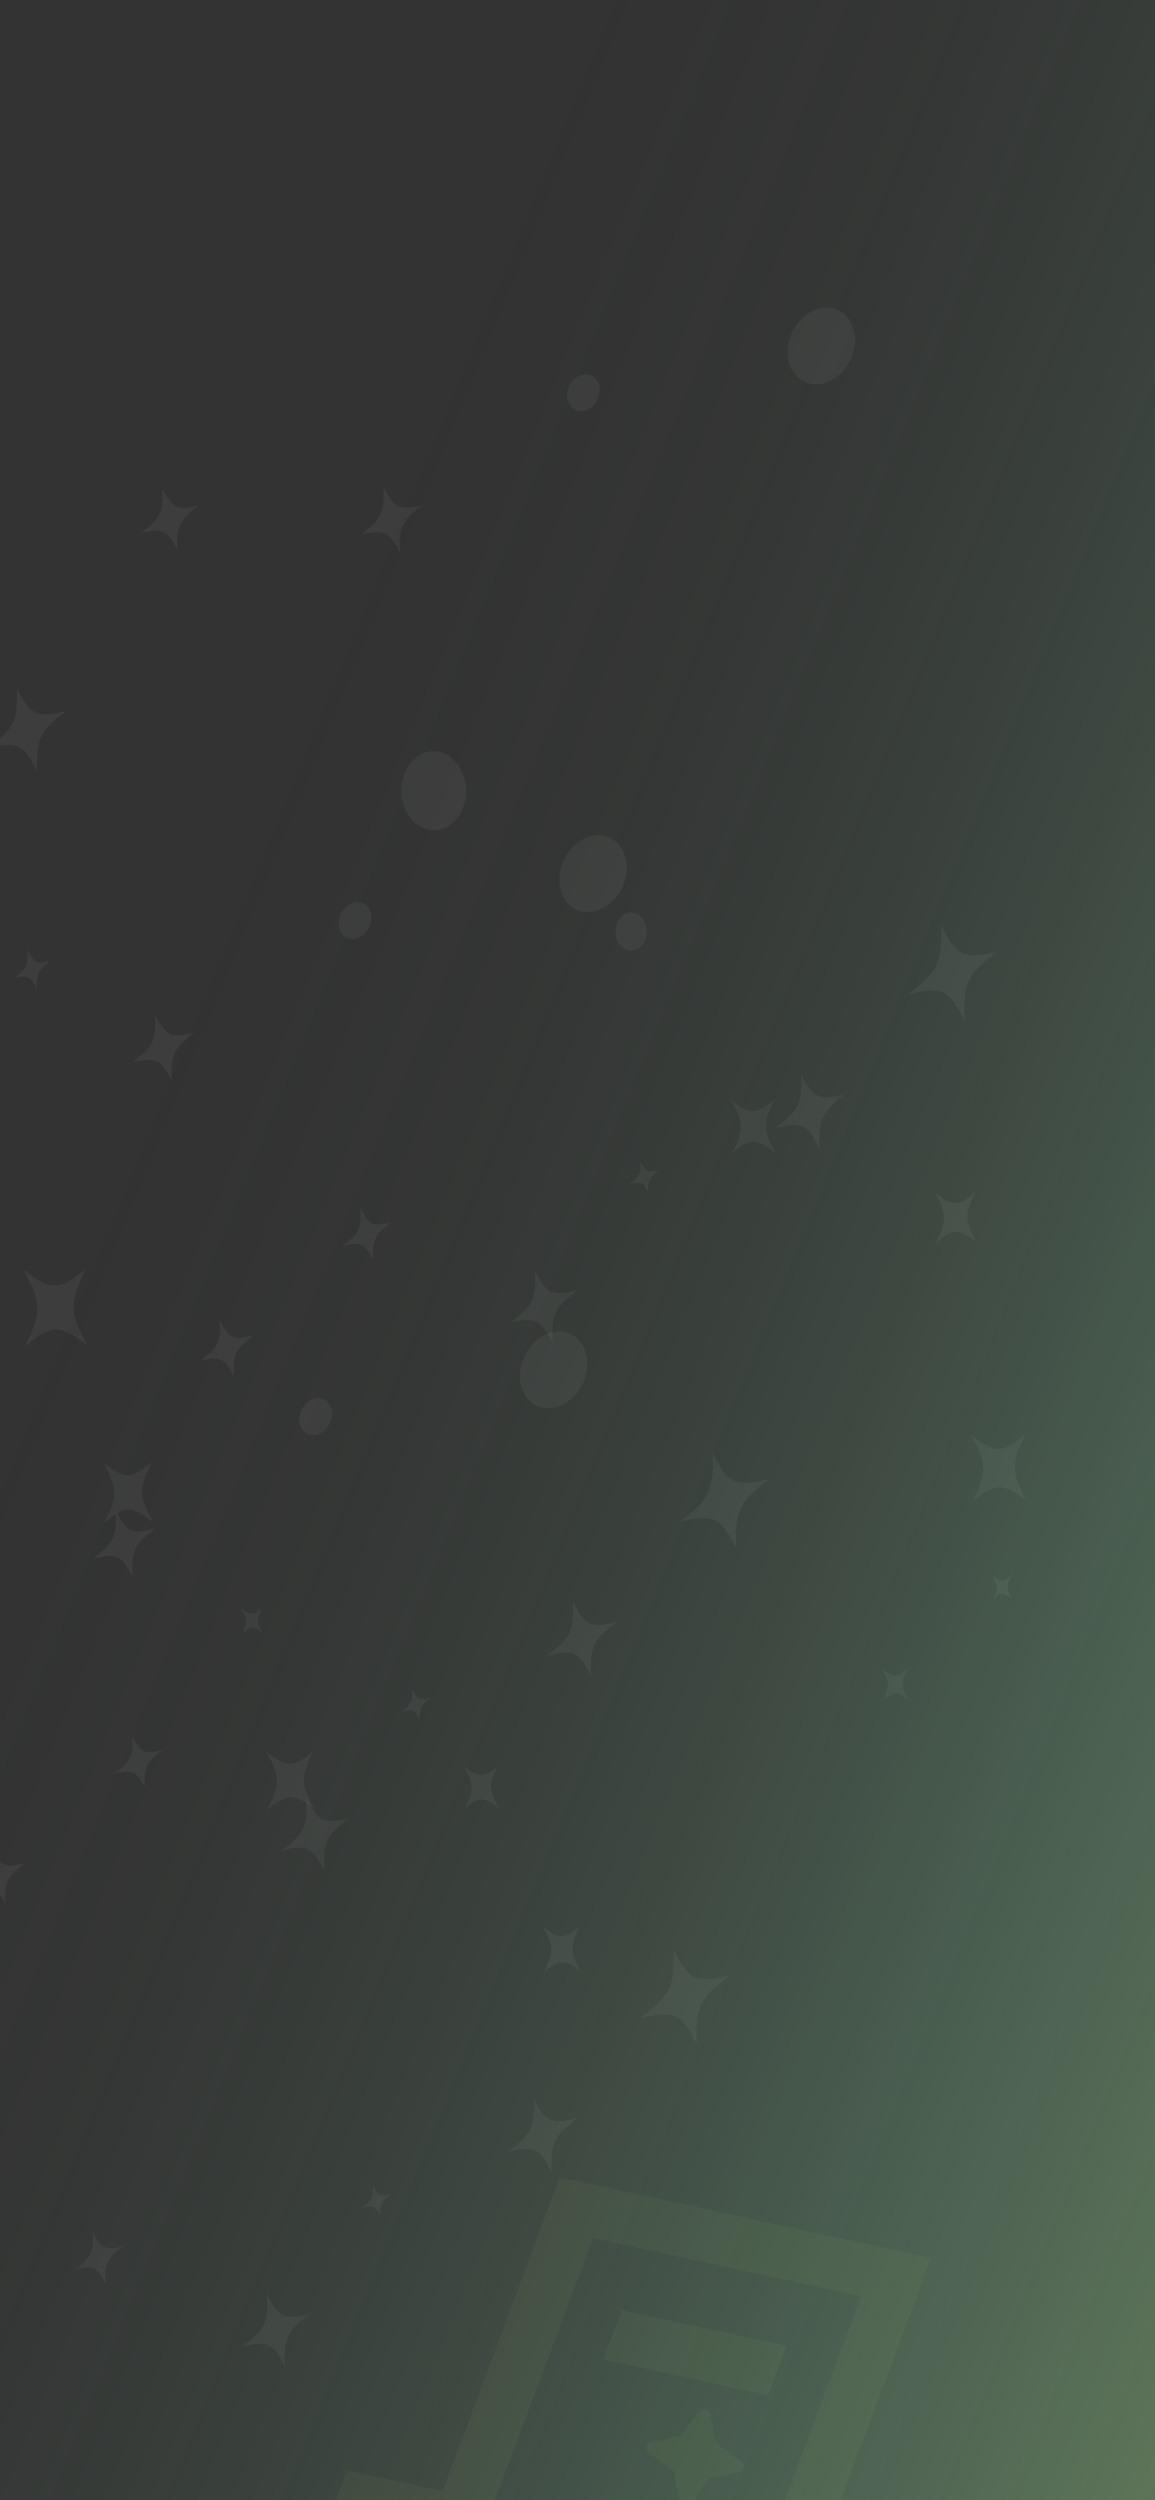 <svg width="390" height="844" viewBox="0 0 390 844" fill="none" xmlns="http://www.w3.org/2000/svg">
  <rect x="0" y="0" width="390" height="844" fill="#333333" stroke="none"/>
  <g opacity="0.5">
  <g clip-path="url(#clip0_150_16925)">
  <path d="M47.662 179.922C54.235 174.972 55.096 173.057 54.819 164.851C58.271 171.685 59.756 172.363 67.034 170.684C60.461 175.634 59.6 177.549 59.877 185.755C56.638 179.018 55.094 178.185 47.662 179.922Z" fill="white" fill-opacity="0.1"/>
  <path d="M4.784 330.265C8.878 327.133 9.51 326.011 9.3 320.786C11.395 324.948 12.302 325.49 16.999 324.429C12.906 327.561 12.274 328.683 12.483 333.909C10.331 329.592 9.423 329.049 4.784 330.265Z" fill="white" fill-opacity="0.1"/>
  <path d="M115.763 420.559C121.221 416.382 122.045 414.835 121.714 407.887C124.545 413.54 125.819 414.121 131.96 412.693C126.502 416.87 125.678 418.417 126.009 425.365C123.178 419.712 121.905 419.131 115.763 420.559Z" fill="white" fill-opacity="0.1"/>
  <path d="M67.629 459.369C73.645 454.806 74.564 453.045 74.212 445.575C77.277 451.847 78.762 452.525 85.52 450.865C79.504 455.429 78.585 457.189 78.937 464.66C75.931 458.542 74.445 457.864 67.629 459.369Z" fill="white" fill-opacity="0.1"/>
  <path d="M287.095 121.655C290.346 115.031 288.617 107.487 283.234 104.804C277.85 102.122 270.85 105.318 267.598 111.942C264.347 118.566 266.075 126.11 271.459 128.792C276.843 131.475 283.843 128.279 287.095 121.655Z" fill="white" fill-opacity="0.1"/>
  <path d="M201.724 134.946C203.29 131.757 202.443 128.117 199.833 126.816C197.223 125.515 193.837 127.046 192.271 130.235C190.705 133.424 191.552 137.064 194.162 138.365C196.772 139.666 200.158 138.135 201.724 134.946Z" fill="white" fill-opacity="0.1"/>
  <path d="M-3.91 252.559C4.835 245.907 5.982 243.354 5.696 232.322C10.176 241.421 12.299 242.39 22.155 240.093C13.411 246.745 12.263 249.299 12.55 260.33C8.069 251.232 5.947 250.263 -3.91 252.559Z" fill="white" fill-opacity="0.1"/>
  <path d="M261.944 380.728C269.881 374.734 270.933 372.393 270.535 362.465C274.511 370.692 276.421 371.564 285.296 369.46C277.359 375.455 276.307 377.796 276.705 387.724C272.787 379.651 271.031 378.721 261.944 380.728Z" fill="white" fill-opacity="0.1"/>
  <path d="M306.648 335.607C316.758 327.911 318.155 325.087 317.747 312.333C322.906 322.767 325.299 323.988 336.754 321.267C326.645 328.963 325.247 331.787 325.655 344.541C320.496 334.106 318.103 332.886 306.648 335.607Z" fill="white" fill-opacity="0.1"/>
  <path d="M212.644 399.643C215.931 397.168 216.467 396.258 216.299 392.078C217.948 395.524 218.797 395.912 222.513 395.043C219.226 397.518 218.69 398.427 218.858 402.608C217.15 399.007 216.36 398.774 212.644 399.643Z" fill="white" fill-opacity="0.1"/>
  <path d="M121.859 180.454C128.99 175.117 129.792 173.047 129.494 164.319C133.121 171.617 134.819 172.392 142.712 170.482C135.581 175.818 134.779 177.889 135.077 186.617C131.508 179.473 129.81 178.698 121.859 180.454Z" fill="white" fill-opacity="0.1"/>
  <path d="M172.28 446.489C179.968 440.765 181.02 438.424 180.585 428.864C184.445 436.782 186.355 437.654 194.922 435.666C187.234 441.389 186.182 443.73 186.618 453.291C182.604 445.431 180.848 444.501 172.28 446.489Z" fill="white" fill-opacity="0.1"/>
  </g>
  <g clip-path="url(#clip1_150_16925)">
  <path d="M38.663 598.689C44.121 594.512 44.945 592.965 44.614 586.017C47.445 591.67 48.718 592.251 54.86 590.823C49.402 594.999 48.578 596.547 48.909 603.495C46.078 597.842 44.804 597.261 38.663 598.689Z" fill="white" fill-opacity="0.1"/>
  <path d="M-9.471 637.499C-3.455 632.935 -2.536 631.175 -2.888 623.705C0.177 629.977 1.662 630.655 8.419 628.995C2.404 633.559 1.485 635.319 1.837 642.789C-1.169 636.672 -2.655 635.994 -9.471 637.499Z" fill="white" fill-opacity="0.1"/>
  <path d="M209.994 299.785C213.246 293.161 211.517 285.617 206.134 282.935C200.75 280.252 193.75 283.448 190.498 290.072C187.247 296.696 188.975 304.24 194.359 306.923C199.743 309.605 206.743 306.409 209.994 299.785Z" fill="white" fill-opacity="0.1"/>
  <path d="M124.623 313.077C126.189 309.887 125.343 306.248 122.732 304.947C120.122 303.646 116.737 305.177 115.171 308.366C113.605 311.555 114.451 315.195 117.062 316.496C119.672 317.796 123.057 316.266 124.623 313.077Z" fill="white" fill-opacity="0.1"/>
  <path d="M184.844 558.858C192.781 552.864 193.833 550.523 193.435 540.594C197.411 548.822 199.321 549.694 208.196 547.59C200.259 553.584 199.207 555.925 199.605 565.854C195.687 557.781 193.931 556.851 184.844 558.858Z" fill="white" fill-opacity="0.1"/>
  <path d="M229.548 513.737C239.657 506.041 241.055 503.216 240.647 490.463C245.806 500.897 248.199 502.118 259.654 499.397C249.545 507.092 248.147 509.917 248.555 522.671C243.396 512.236 241.003 511.016 229.548 513.737Z" fill="white" fill-opacity="0.1"/>
  <path d="M135.544 577.773C138.83 575.298 139.367 574.388 139.199 570.208C140.848 573.654 141.697 574.041 145.412 573.173C142.126 575.648 141.589 576.557 141.757 580.738C140.05 577.137 139.259 576.904 135.544 577.773Z" fill="white" fill-opacity="0.1"/>
  <path d="M44.758 358.584C51.889 353.247 52.691 351.177 52.393 342.448C56.02 349.747 57.717 350.522 65.611 348.611C58.48 353.948 57.678 356.018 57.976 364.746C54.407 357.603 52.709 356.828 44.758 358.584Z" fill="white" fill-opacity="0.1"/>
  <path d="M95.18 624.619C102.868 618.896 103.92 616.555 103.484 606.994C107.344 614.912 109.254 615.784 117.821 613.796C110.133 619.52 109.081 621.861 109.517 631.421C105.503 623.562 103.747 622.631 95.18 624.619Z" fill="white" fill-opacity="0.1"/>
  </g>
  <g clip-path="url(#clip2_150_16925)">
  <path d="M329.627 419.222C325.682 412.001 325.689 409.901 329.327 402.54C323.363 407.341 321.73 407.346 315.794 402.814C319.739 410.035 319.732 412.135 316.094 419.495C321.825 414.695 323.575 414.573 329.627 419.222Z" fill="white" fill-opacity="0.1"/>
  <path d="M306.653 573.862C304.217 569.32 304.104 568.037 306.451 563.363C302.826 566.291 301.775 566.41 297.934 563.505C300.371 568.048 300.484 569.331 298.137 574.004C301.879 570.96 302.929 570.84 306.653 573.862Z" fill="white" fill-opacity="0.1"/>
  <path d="M168.305 610.32C165.057 604.264 164.945 602.514 168.113 596.322C163.202 600.303 161.802 600.307 156.797 596.472C160.045 602.529 160.157 604.278 156.989 610.471C161.9 606.49 163.3 606.485 168.305 610.32Z" fill="white" fill-opacity="0.1"/>
  <path d="M196.137 665.533C192.54 658.894 192.43 656.912 195.832 650.252C190.453 654.701 188.82 654.706 183.349 650.406C186.946 657.044 187.057 659.027 183.654 665.687C188.917 661.355 190.55 661.35 196.137 665.533Z" fill="white" fill-opacity="0.1"/>
  <path d="M135.567 267.353C135.339 259.978 140.026 253.819 146.037 253.597C152.048 253.375 157.106 259.174 157.335 266.55C157.563 273.925 152.876 280.084 146.865 280.306C140.854 280.528 135.796 274.729 135.567 267.353Z" fill="white" fill-opacity="0.1"/>
  <path d="M207.849 314.685C207.739 311.134 210.012 308.168 212.926 308.06C215.841 307.952 218.293 310.743 218.403 314.294C218.514 317.845 216.241 320.812 213.327 320.92C210.412 321.028 207.96 318.237 207.849 314.685Z" fill="white" fill-opacity="0.1"/>
  <path d="M346.635 506.666C341.414 496.998 341.422 494.198 346.235 484.268C338.399 490.708 336.066 490.715 328.035 484.556C333.256 494.223 333.248 497.023 328.435 506.953C336.27 500.513 338.604 500.506 346.635 506.666Z" fill="white" fill-opacity="0.1"/>
  <path d="M341.634 539.577C339.777 536.316 339.897 535.265 341.423 531.878C338.734 534.102 338.034 534.104 335.24 532.013C337.097 535.274 336.977 536.324 335.45 539.712C338.14 537.487 338.84 537.485 341.634 539.577Z" fill="white" fill-opacity="0.1"/>
  <path d="M51.583 513.723C46.826 504.988 46.833 502.421 51.293 493.542C44.276 499.395 42.176 499.402 34.96 493.823C39.717 502.559 39.709 505.125 35.25 514.005C42.15 508.268 44.133 508.145 51.583 513.723Z" fill="white" fill-opacity="0.1"/>
  <path d="M29.478 454.176C23.445 442.995 23.337 439.845 28.971 428.396C19.966 435.772 17.283 435.897 7.971 428.692C14.004 439.873 14.112 443.022 8.478 454.472C17.483 447.096 20.166 446.971 29.478 454.176Z" fill="white" fill-opacity="0.1"/>
  <path d="M88.686 551.294C86.714 547.683 86.6 546.634 88.478 542.895C85.554 545.354 84.621 545.356 81.594 543.032C83.567 546.643 83.68 547.692 81.803 551.431C84.844 548.855 85.66 548.97 88.686 551.294Z" fill="white" fill-opacity="0.1"/>
  <path d="M261.822 389.091C257.529 381.288 257.652 379.071 261.525 371.243C255.21 376.395 253.343 376.401 246.942 371.403C251.235 379.207 251.112 381.424 247.239 389.251C253.437 384.217 255.303 384.211 261.822 389.091Z" fill="white" fill-opacity="0.1"/>
  <path d="M106.124 610.621C101.483 602.236 101.49 599.669 105.832 591.14C99.049 596.76 96.949 596.766 89.966 591.421C94.607 599.806 94.6 602.373 90.258 610.902C97.157 605.398 99.141 605.276 106.124 610.621Z" fill="white" fill-opacity="0.1"/>
  </g>
  <g clip-path="url(#clip3_150_16925)">
  <path d="M25.369 766.185C30.827 762.008 31.65 760.46 31.319 753.512C34.151 759.165 35.424 759.747 41.565 758.318C36.107 762.495 35.284 764.043 35.615 770.991C32.783 765.338 31.51 764.756 25.369 766.185Z" fill="white" fill-opacity="0.1"/>
  <path d="M196.699 467.281C199.95 460.657 198.221 453.113 192.838 450.43C187.454 447.748 180.454 450.944 177.202 457.568C173.951 464.192 175.679 471.736 181.063 474.418C186.447 477.101 193.447 473.905 196.699 467.281Z" fill="white" fill-opacity="0.1"/>
  <path d="M111.33 480.572C112.896 477.383 112.049 473.743 109.439 472.442C106.829 471.141 103.443 472.672 101.877 475.861C100.311 479.05 101.158 482.69 103.768 483.991C106.378 485.292 109.764 483.761 111.33 480.572Z" fill="white" fill-opacity="0.1"/>
  <path d="M171.549 726.354C179.487 720.36 180.539 718.019 180.14 708.09C184.117 716.318 186.027 717.19 194.902 715.086C186.964 721.081 185.912 723.422 186.311 733.35C182.393 725.277 180.636 724.347 171.549 726.354Z" fill="white" fill-opacity="0.1"/>
  <path d="M216.254 681.233C226.363 673.537 227.76 670.712 227.353 657.958C232.512 668.393 234.905 669.614 246.359 666.892C236.25 674.588 234.853 677.413 235.261 690.166C230.102 679.732 227.709 678.511 216.254 681.233Z" fill="white" fill-opacity="0.1"/>
  <path d="M122.25 745.269C125.536 742.794 126.073 741.884 125.905 737.704C127.554 741.15 128.403 741.538 132.118 740.669C128.832 743.144 128.295 744.053 128.463 748.234C126.756 744.633 125.965 744.4 122.25 745.269Z" fill="white" fill-opacity="0.1"/>
  <path d="M31.464 526.08C38.594 520.743 39.397 518.673 39.098 509.944C42.725 517.243 44.423 518.018 52.316 516.107C45.186 521.444 44.383 523.514 44.681 532.242C41.113 525.099 39.415 524.324 31.464 526.08Z" fill="white" fill-opacity="0.1"/>
  <path d="M81.885 792.115C89.573 786.391 90.625 784.05 90.19 774.49C94.049 782.408 95.96 783.28 104.527 781.292C96.839 787.015 95.787 789.356 96.223 798.917C92.209 791.057 90.453 790.127 81.885 792.115Z" fill="white" fill-opacity="0.1"/>
  </g>
  </g>
  <rect width="390" height="844" fill="url(#paint0_linear_150_16925)"/>
  <g opacity="0.04">
  <mask id="mask0_150_16925" style="mask-type:luminance" maskUnits="userSpaceOnUse" x="112" y="735" width="203" height="177">
  <path d="M314.45 735H112V911.949H314.45V735Z" fill="white"/>
  </mask>
  <g mask="url(#mask0_150_16925)">
  <path d="M189.07 735L149.414 840.931L117.163 833.938L114.494 841.085C112.519 846.358 111.701 851.994 112.097 857.61C112.493 863.227 114.092 868.693 116.786 873.636C119.481 878.58 123.207 882.886 127.713 886.263C132.218 889.64 137.398 892.007 142.899 893.205L163.562 897.698L164.349 897.882L225.05 911.117C225.564 911.228 226.071 911.331 226.586 911.412C228.626 911.769 230.693 911.948 232.763 911.949C240.267 911.931 247.588 909.637 253.759 905.368C259.931 901.099 264.66 895.058 267.323 888.043L314.384 762.303L189.07 735ZM146.657 875.94C141.813 874.885 137.48 872.198 134.383 868.326C131.286 864.456 129.614 859.638 129.649 854.682L143.164 857.623L160.591 861.402L195.798 869.035C195.172 875.193 196.032 881.411 198.306 887.168L184.592 884.19L167.812 880.513L146.657 875.94ZM250.859 881.822C249.303 885.923 246.394 889.37 242.613 891.594C238.832 893.817 234.405 894.685 230.064 894.051C225.311 892.926 221.073 890.242 218.024 886.426C214.976 882.609 213.294 877.882 213.248 872.999C213.252 870.413 213.719 867.85 214.63 865.432L218.218 855.873L166.841 844.732L200.24 755.494L290.773 775.2L250.859 881.822ZM265.654 791.958L259.404 808.65L203.718 796.525L209.953 779.855L265.654 791.958ZM249.352 834.608L240.146 836.549C239.637 836.652 239.185 836.944 238.881 837.364L233.344 844.975C233.104 845.303 232.775 845.556 232.396 845.701C232.017 845.847 231.602 845.879 231.205 845.794C230.807 845.709 230.443 845.511 230.156 845.223C229.869 844.936 229.671 844.571 229.587 844.173L227.645 834.967C227.542 834.454 227.248 834 226.821 833.695L219.211 828.144C218.883 827.903 218.631 827.573 218.487 827.192C218.343 826.811 218.311 826.397 218.397 825.999C218.483 825.602 218.681 825.237 218.969 824.949C219.257 824.662 219.622 824.464 220.02 824.379L229.226 822.445C229.736 822.333 230.188 822.041 230.498 821.621L236.028 814.011C236.268 813.683 236.598 813.431 236.979 813.286C237.359 813.141 237.772 813.109 238.17 813.194C238.567 813.279 238.932 813.476 239.22 813.764C239.508 814.051 239.707 814.415 239.793 814.812L241.726 824.026C241.839 824.533 242.131 824.983 242.55 825.291L250.161 830.828C250.5 831.065 250.76 831.396 250.911 831.781C251.062 832.164 251.096 832.585 251.011 832.988C250.924 833.392 250.721 833.762 250.426 834.051C250.131 834.34 249.758 834.537 249.352 834.614V834.608Z" fill="#C7FF6B"/>
  </g>
  </g>
  <defs>
  <linearGradient id="paint0_linear_150_16925" x1="551.688" y1="1247.46" x2="-198.368" y2="938.184" gradientUnits="userSpaceOnUse">
  <stop stop-color="#E6F373" stop-opacity="0.6"/>
  <stop offset="0.545" stop-color="#9EFFBD" stop-opacity="0.2"/>
  <stop offset="1" stop-color="#1C1C1E" stop-opacity="0"/>
  </linearGradient>
  <clipPath id="clip0_150_16925">
  <rect width="342.967" height="316.381" fill="white" transform="translate(-44.012 202.062) rotate(-20.631)"/>
  </clipPath>
  <clipPath id="clip1_150_16925">
  <rect width="342.967" height="316.381" fill="white" transform="translate(-121.113 380.191) rotate(-20.631)"/>
  </clipPath>
  <clipPath id="clip2_150_16925">
  <rect width="342.967" height="316.381" fill="white" transform="matrix(-0.707 -0.707 -0.707 0.707 404 477.214)"/>
  </clipPath>
  <clipPath id="clip3_150_16925">
  <rect width="342.967" height="316.381" fill="white" transform="translate(-134.407 547.687) rotate(-20.631)"/>
  </clipPath>
  </defs>
  </svg>
  